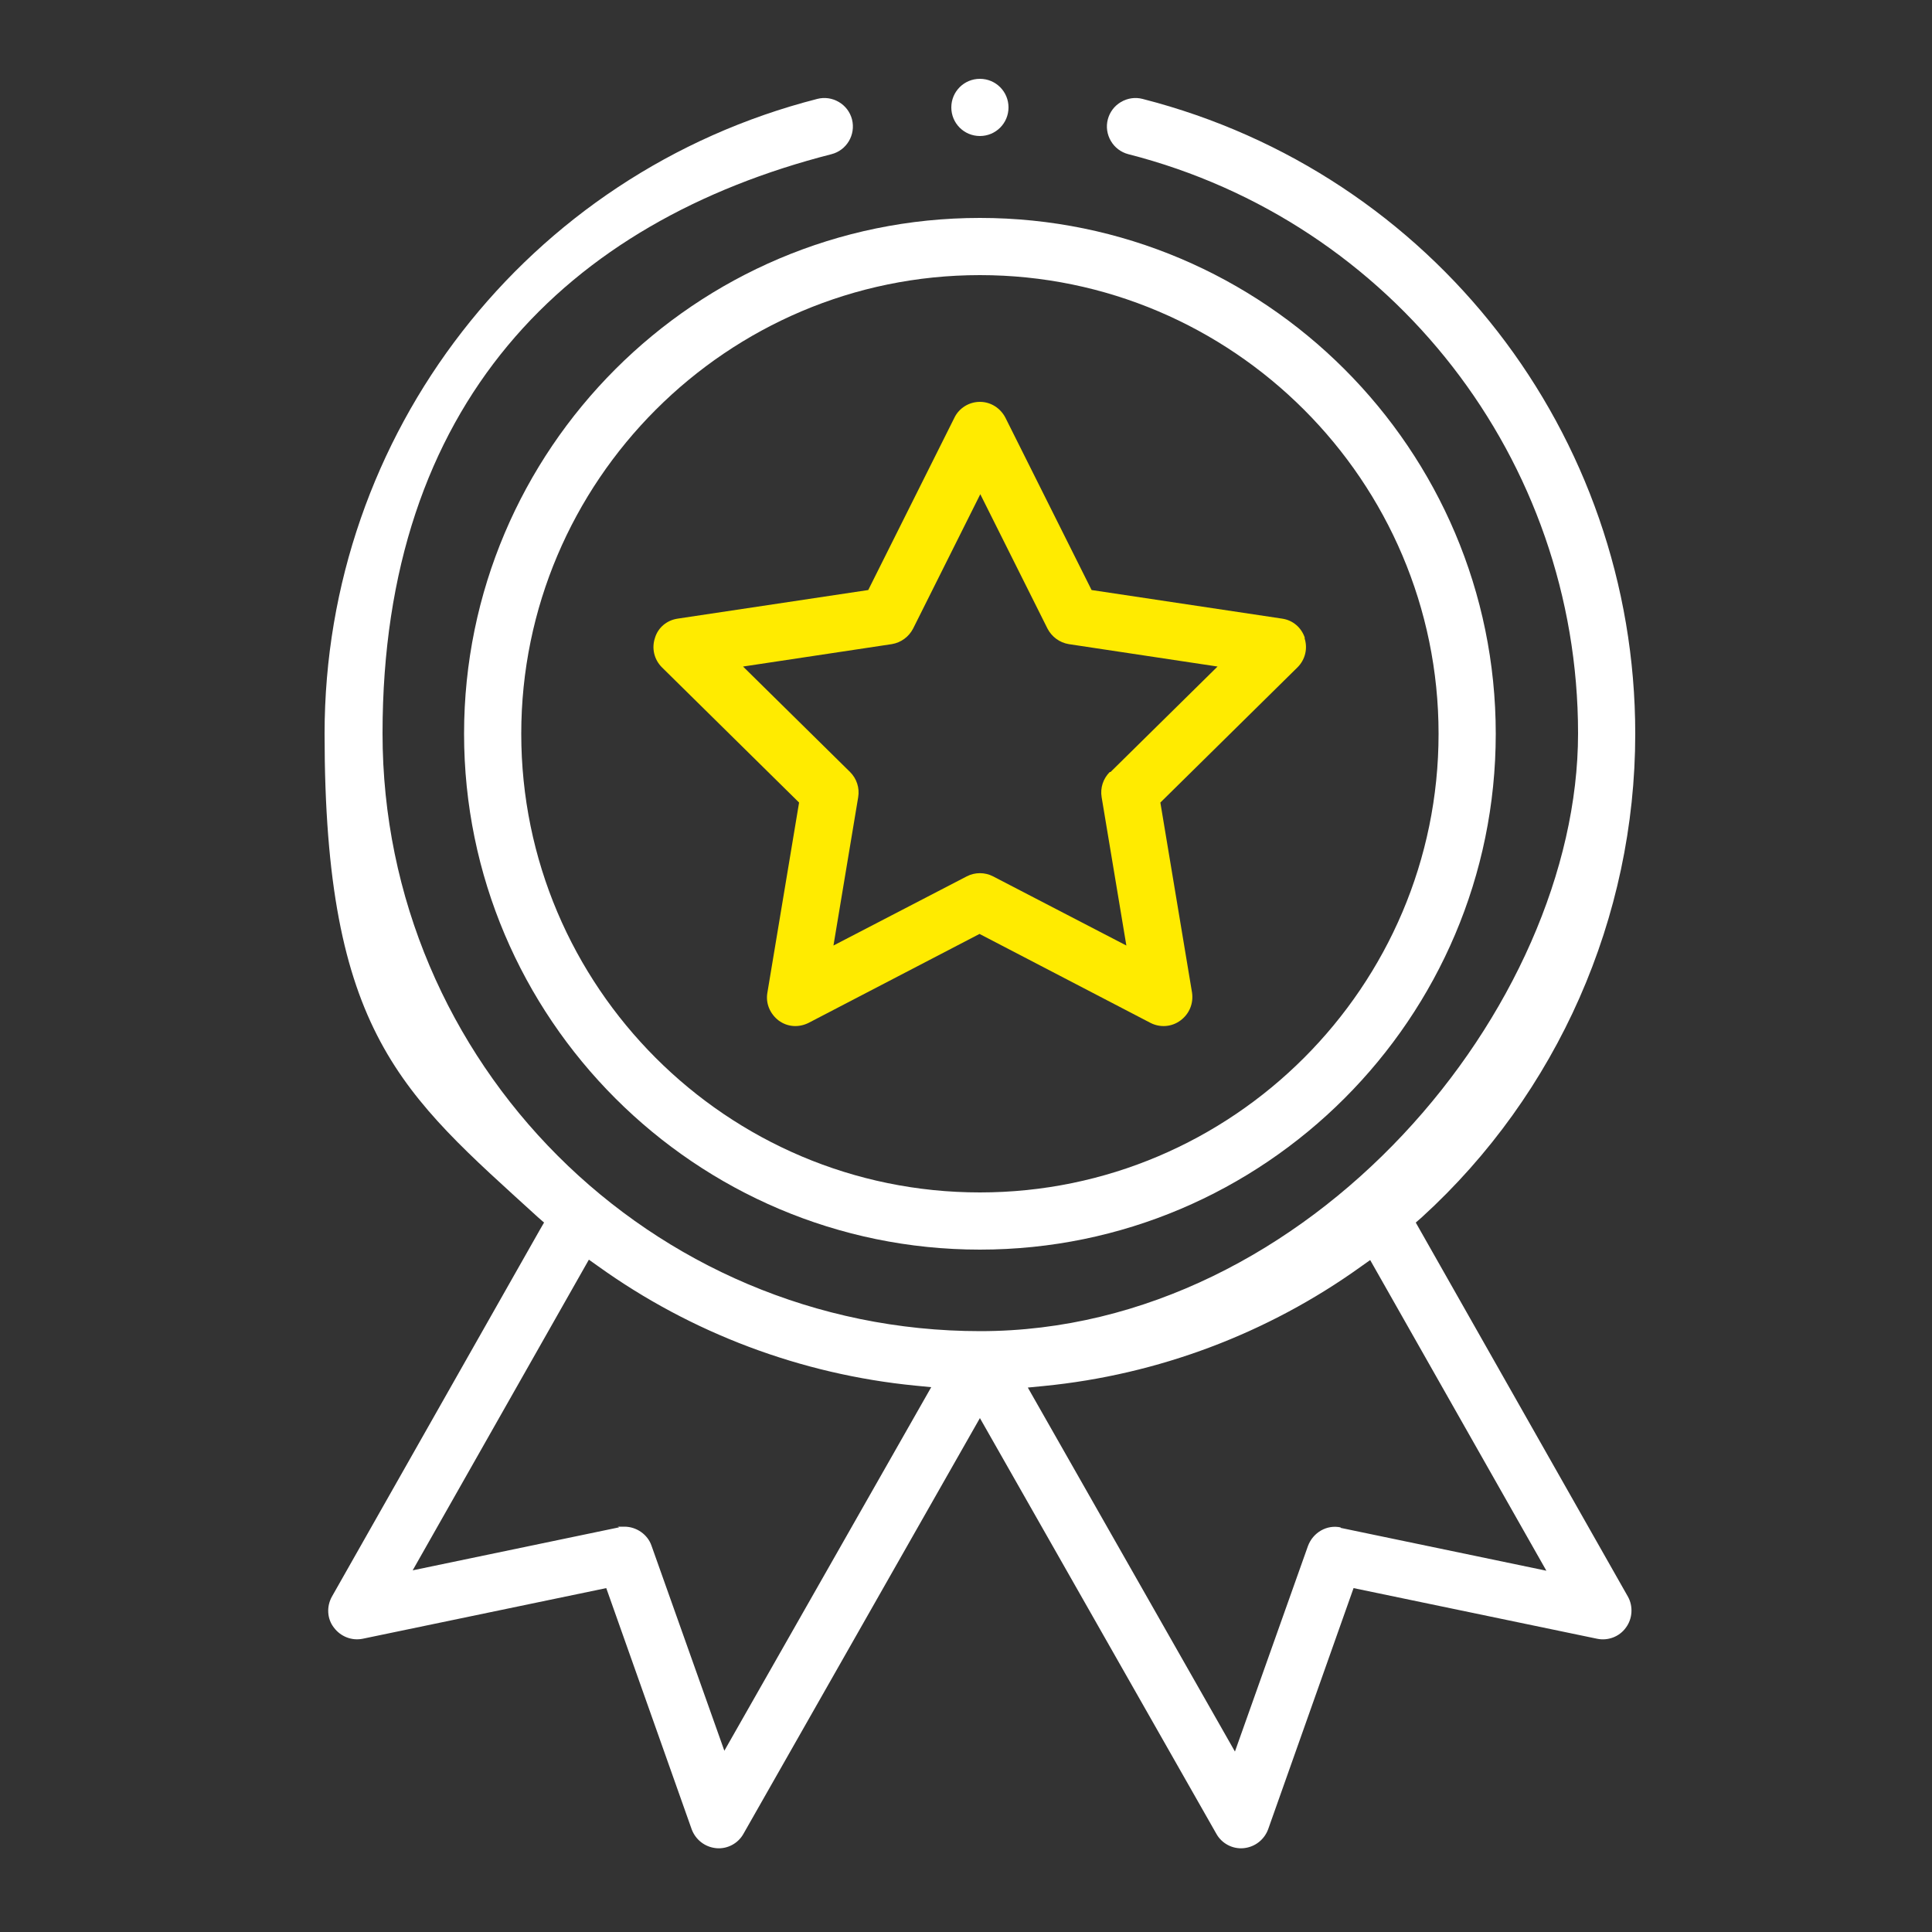 <?xml version="1.0" encoding="UTF-8"?>
<svg id="Ebene_1" data-name="Ebene 1" xmlns="http://www.w3.org/2000/svg" version="1.1" viewBox="0 0 500 500">
  <rect x="0" y="0" width="500" height="500" fill="#333333" stroke="none"/>
  <defs>
    <style>
      .cls-1 {
        fill: #ffeb00;
      }

      .cls-1, .cls-2 {
        stroke-width: 0px;
      }

      .cls-2 {
        fill: #fff;
      }
    </style>
  </defs>
  <path class="cls-2" d="M253.6,56.4c-73.6,0-133.5,59.9-133.5,133.5s59.9,133.5,133.5,133.5,133.5-59.9,133.5-133.5S327.2,56.4,253.6,56.4ZM253.6,308.6c-65.5,0-118.7-53.3-118.7-118.7s53.3-118.7,118.7-118.7,118.7,53.3,118.7,118.7-53.3,118.7-118.7,118.7Z"/>
  <path class="cls-1" d="M337.7,165.1c-.9-2.7-3.1-4.6-5.9-5l-49.3-7.4-22.3-44.6c-1.3-2.5-3.8-4.1-6.6-4.1s-5.4,1.6-6.6,4.1l-22.3,44.6-49.3,7.4c-2.8.4-5.1,2.3-5.9,5-.9,2.7-.2,5.6,1.8,7.6l35.5,35-8.2,49.2c-.5,2.8.7,5.5,2.9,7.2,2.3,1.7,5.2,1.9,7.8.6l44.2-23,44.2,23c2.5,1.3,5.5,1.1,7.8-.6,2.3-1.7,3.4-4.4,3-7.2l-8.2-49.2,35.5-35c2-2,2.7-4.9,1.8-7.6ZM287.2,199.8c-1.7,1.7-2.5,4.1-2.1,6.5l6.4,38.4-34.5-17.9c-2.1-1.1-4.7-1.1-6.8,0l-34.5,17.9,6.4-38.4c.4-2.4-.4-4.8-2.1-6.5l-27.7-27.3,38.5-5.8c2.4-.4,4.4-1.9,5.5-4l17.4-34.8,17.4,34.8c1.1,2.1,3.1,3.6,5.5,4l38.5,5.8-27.7,27.3Z"/>
  <path class="cls-2" d="M253.6,20.4c-4.1,0-7.4,3.3-7.4,7.4s3.3,7.4,7.4,7.4,7.4-3.3,7.4-7.4-3.3-7.4-7.4-7.4Z"/>
  <path class="cls-2" d="M421.3,413.2l-54.9-96.8,1.6-1.4c35.1-32,55.2-77.6,55.2-125.1,0-77.6-52.4-145.1-127.5-164.3-1.9-.5-3.9-.2-5.6.8-1.7,1-2.9,2.6-3.4,4.5-.5,1.9-.2,3.9.8,5.6,1,1.7,2.6,2.9,4.5,3.4,68.5,17.5,116.4,79.1,116.4,149.9s-69.4,154.7-154.7,154.7-154.7-69.4-154.7-154.7S146.7,57.4,215.2,39.9c3.9-1,6.3-5,5.3-9-.5-1.9-1.7-3.5-3.4-4.5-1.7-1-3.7-1.3-5.6-.8-75.1,19.2-127.5,86.7-127.5,164.3s20.1,93.1,55.2,125.1l1.6,1.4-1.1,1.9-53.8,94.9c-1.4,2.5-1.3,5.7.5,8,1.7,2.3,4.6,3.5,7.5,2.9l63-13.1,22.1,62.4c1,2.7,3.4,4.6,6.3,4.9,2.9.3,5.7-1.2,7.1-3.7l61.2-107.6,61.2,107.6c1.4,2.5,4.2,4,7.1,3.7,2.9-.3,5.3-2.2,6.3-4.9l22.1-62.4,63,13.1c2.8.6,5.8-.5,7.5-2.9,1.7-2.3,1.9-5.5.5-8ZM187.5,453.2l-18.9-53.2c-1-2.9-3.9-4.9-7-4.9s-1,0-1.5.2l-53.3,11.1,45.6-80.4,2.4,1.7c24.1,17.3,52.5,28,82.1,30.9l4.1.4-53.6,94.2ZM347,395.3c-3.6-.8-7.2,1.3-8.5,4.8l-18.9,53.2-53.6-94.2,4.1-.4c29.6-2.9,58-13.6,82.1-30.9l2.4-1.7,45.6,80.4-53.3-11.1Z"/>
</svg>